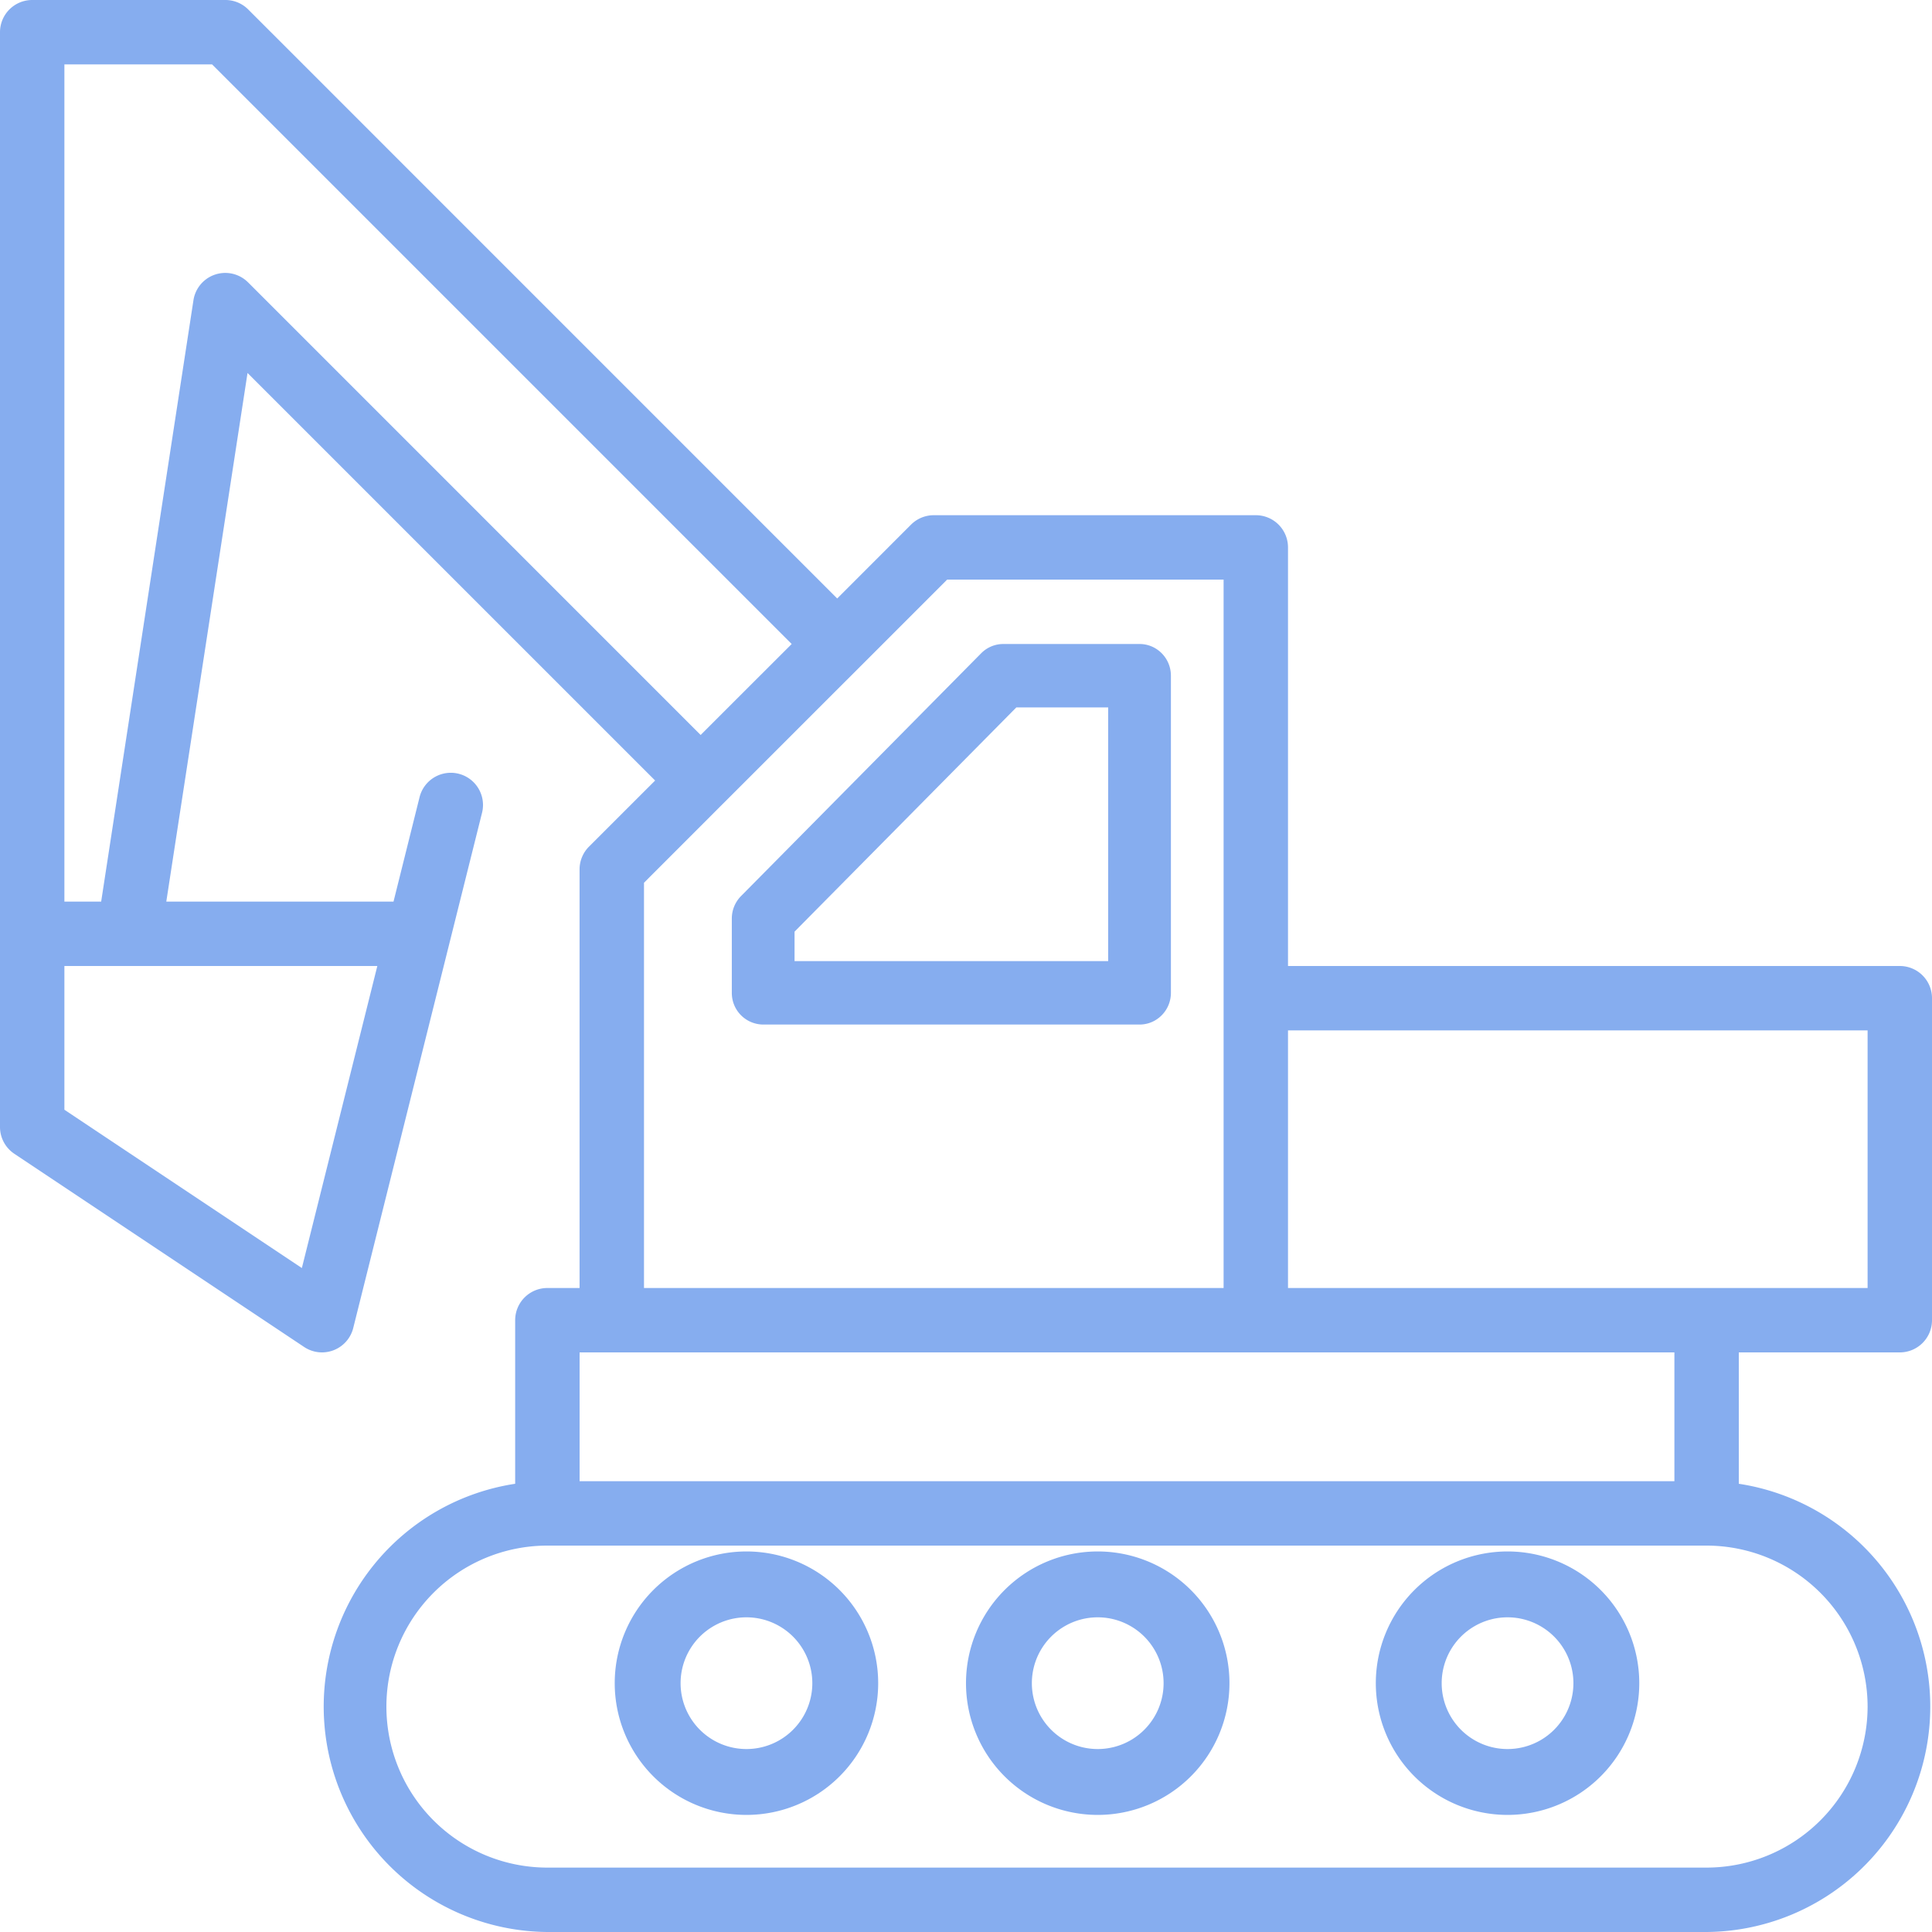 <svg width="66" height="66" fill="none" xmlns="http://www.w3.org/2000/svg"><g fill-rule="evenodd" clip-rule="evenodd" fill="#86ADEF"><path d="M34.275 22h4.654c.591 0 1.071.485 1.071 1.083v10.834c0 .598-.48 1.083-1.071 1.083H26.07A1.078 1.078 0 0125 33.917v-2.539c0-.287.113-.562.314-.766l8.204-8.295c.2-.203.473-.317.757-.317zm-7.132 10.833h10.714v-8.666h-3.138l-7.576 7.66v1.006zM33 57.5a4.5 4.5 0 119 0 4.5 4.5 0 01-9 0zm2.25 0a2.25 2.25 0 104.5 0 2.25 2.25 0 00-4.5 0zm11.75 0a4.5 4.5 0 119 0 4.5 4.5 0 01-9 0zm2.25 0a2.25 2.25 0 104.5 0 2.25 2.25 0 00-4.5 0zM21 57.5a4.5 4.5 0 119 0 4.5 4.5 0 01-9 0zm2.25 0a2.25 2.25 0 104.5 0 2.25 2.25 0 00-4.5 0z"/><path d="M64.9 46.2a1.1 1.1 0 001.1-1.1v-11a1.1 1.1 0 00-1.1-1.1H44V18.7a1.1 1.1 0 00-1.1-1.1h-11c-.292 0-.571.116-.778.322L28.6 20.445 8.478.322A1.1 1.1 0 007.7 0H1.1A1.1 1.1 0 000 1.1v37.4c0 .368.184.711.49.915l9.9 6.6a1.1 1.1 0 001.677-.648l3.3-13.2 1.1-4.4a1.1 1.1 0 00-2.134-.535l-.89 3.568H5.681l2.775-18.059L22.38 26.664l-2.259 2.258a1.1 1.1 0 00-.322.778V44h-1.1a1.1 1.1 0 00-1.1 1.1v5.588A7.7 7.7 0 0018.7 66h39.6a7.7 7.7 0 001.1-15.312V46.2h5.5zm-1.1-11V44H44v-8.8h19.8zM2.2 37.91l8.112 5.408L12.89 33H2.2v4.911zM8.478 9.65a1.1 1.1 0 00-1.87.61L3.456 30.8H2.2V2.2h5.045l19.8 19.8-3.11 3.108L8.479 9.65zm16.236 17.79L22 30.156V44h19.8V19.8h-9.444l-2.978 2.978-4.664 4.663zM63.8 58.3a5.507 5.507 0 01-5.5 5.5H18.7a5.5 5.5 0 010-11h39.6a5.507 5.507 0 015.5 5.5zm-44-7.7h37.4v-4.4H19.8v4.4z"/></g></svg>